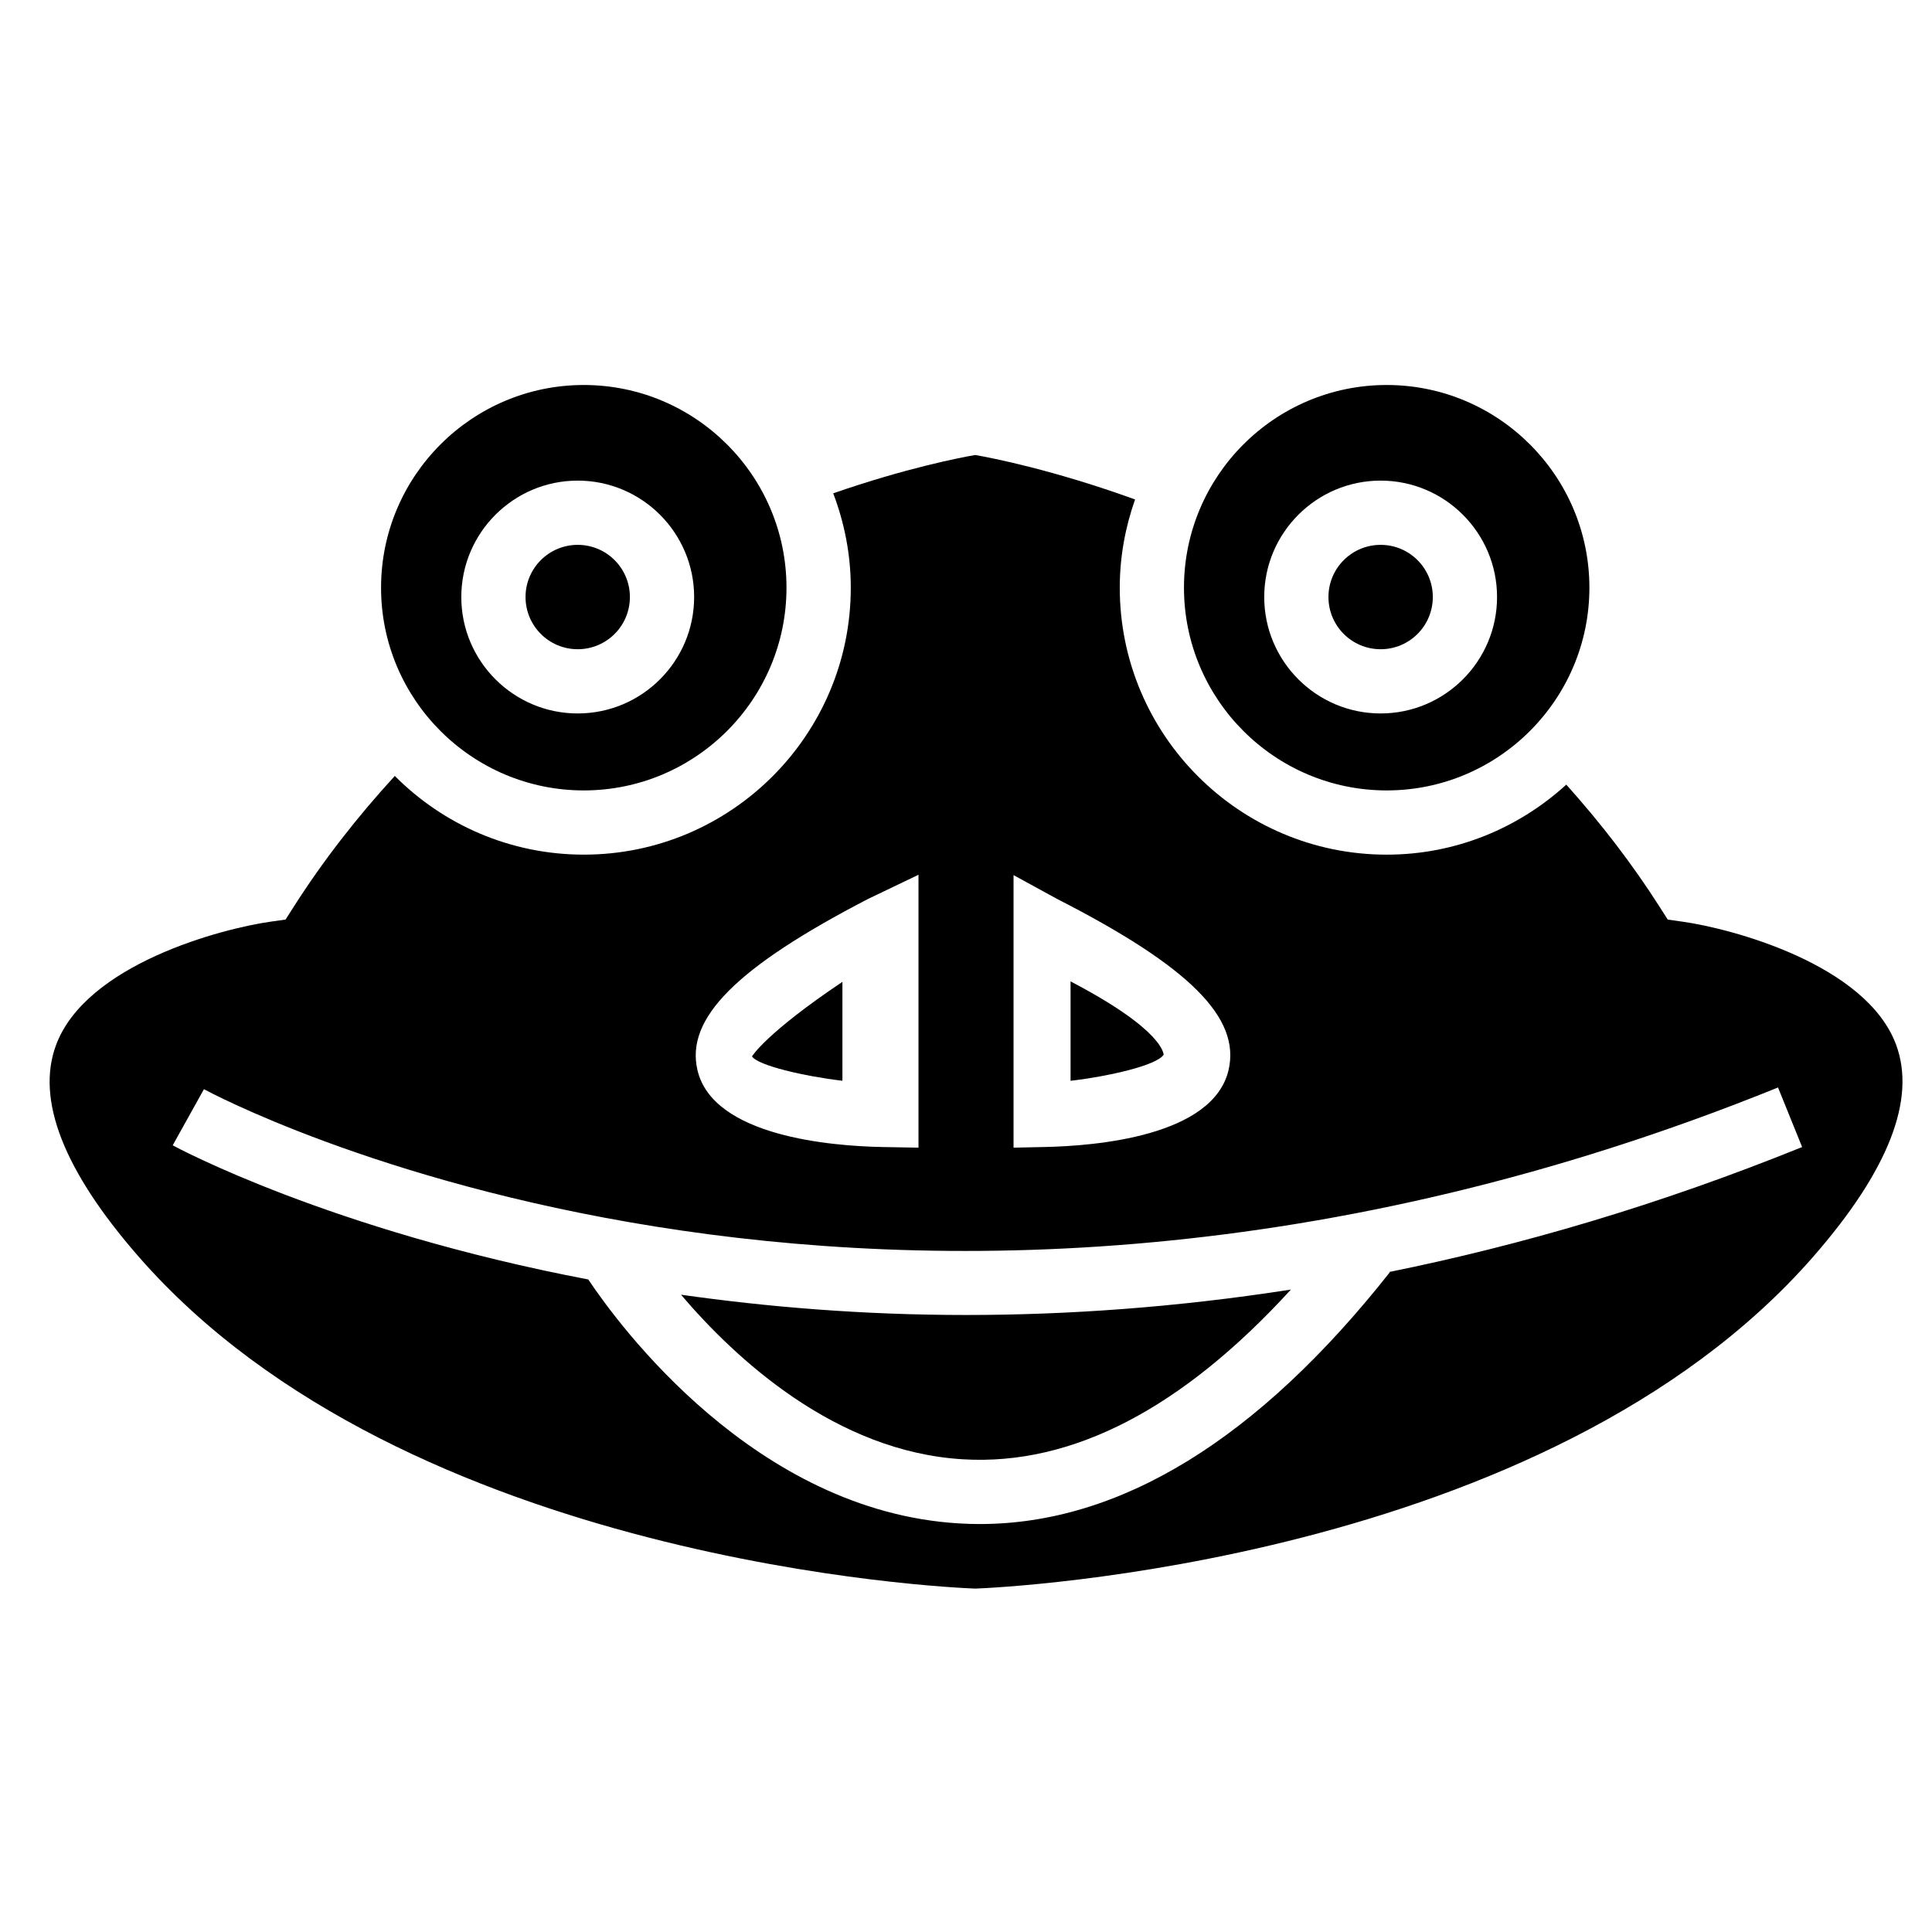 <?xml version="1.0" encoding="UTF-8"?>
<!-- Uploaded to: SVG Repo, www.svgrepo.com, Generator: SVG Repo Mixer Tools -->
<svg fill="#000000" width="800px" height="800px" version="1.1" viewBox="144 144 512 512" xmlns="http://www.w3.org/2000/svg">
 <g>
  <path d="m310.93 302.22c0 7.641-6.191 13.832-13.828 13.832s-13.828-6.191-13.828-13.832c0-7.637 6.191-13.828 13.828-13.828s13.828 6.191 13.828 13.828"/>
  <path d="m523.71 302.22c0 7.641-6.191 13.832-13.828 13.832-7.637 0-13.828-6.191-13.828-13.832 0-7.637 6.191-13.828 13.828-13.828 7.637 0 13.828 6.191 13.828 13.828"/>
  <path d="m511.48 353.47c29.617 0 53.727-24.102 53.727-53.727 0-29.617-24.105-53.715-53.727-53.715-29.625 0-53.715 24.098-53.715 53.715 0 29.625 24.09 53.727 53.715 53.727zm-1.598-82.102c17.012 0 30.852 13.84 30.852 30.852 0 17.012-13.84 30.852-30.852 30.852-17.012 0-30.848-13.84-30.848-30.852 0-17.012 13.836-30.852 30.848-30.852z"/>
  <path d="m298.7 353.47c29.625 0 53.727-24.102 53.727-53.727 0-29.617-24.102-53.715-53.727-53.715-29.617 0-53.715 24.098-53.715 53.715-0.008 29.625 24.09 53.727 53.715 53.727zm-1.598-82.102c17.012 0 30.852 13.84 30.852 30.852 0 17.012-13.84 30.852-30.852 30.852s-30.852-13.84-30.852-30.852c0-17.012 13.84-30.852 30.852-30.852z"/>
  <path d="m452.4 423.47c-0.172 0 0.5-6.211-24.691-19.391v26.344c10.078-1.176 22.953-4.094 24.691-6.953z"/>
  <path d="m324.47 487.11c14.379 16.898 40.961 41.648 74.77 43.621 28.922 1.727 58.035-13.43 86.863-44.98-30.484 4.742-59.309 6.734-86.09 6.734-27.48 0-52.672-2.133-75.543-5.375z"/>
  <path d="m589.86 388.25-3.883-0.551-2.121-3.309c-7.203-11.32-15.559-22.191-24.777-32.457-12.582 11.488-29.258 18.559-47.594 18.559-39.004 0-70.738-31.73-70.738-70.746 0-8.203 1.473-16.051 4.055-23.383-21.598-7.82-37.898-11.012-42.359-11.785-4.133 0.715-18.383 3.481-37.633 10.156 2.957 7.789 4.656 16.199 4.656 25.008 0 39.016-31.73 70.746-70.746 70.746-19.559 0-37.277-7.977-50.094-20.852-10.004 10.898-19.059 22.535-26.84 34.746l-2.109 3.309-3.894 0.551c-13.133 1.844-48.957 11.309-56.926 32.691-5.375 14.414 1.969 33.273 21.828 56.027 70.961 81.367 214.94 87.781 221.75 88.035 6.801-0.25 151.25-6.758 222.15-88.027 19.906-22.809 27.262-41.691 21.887-56.141-7.934-21.301-43.555-30.742-56.605-32.578zm-177.26-12.336 11.559 6.324c35.293 18.02 48.582 31.559 45.434 45.281-4.074 17.664-35.383 20.188-48.934 20.453l-8.059 0.172zm-38.617 6.348 13.426-6.438v72.32l-9.672-0.172c-13.34-0.266-44.797-2.785-48.906-20.391-3.203-13.691 10.305-27.246 45.152-45.32zm138.21 98.824 0.117 0.09c-34.973 44.297-71.512 66.711-108.67 66.711-1.832 0-3.668-0.051-5.5-0.168-53.973-3.211-90.105-52.473-98.242-64.645-68.43-13.043-109.27-35.082-110.13-35.551l8.277-14.879c1.754 0.973 178.34 96.273 417.15-0.449l6.387 15.781c-38.133 15.445-74.727 26.082-109.39 33.109z"/>
  <path d="m367.25 404.2c-20.152 13.512-23.957 19.695-23.961 19.758 1.547 2.418 13.887 5.273 23.961 6.453z"/>
 </g>
</svg>